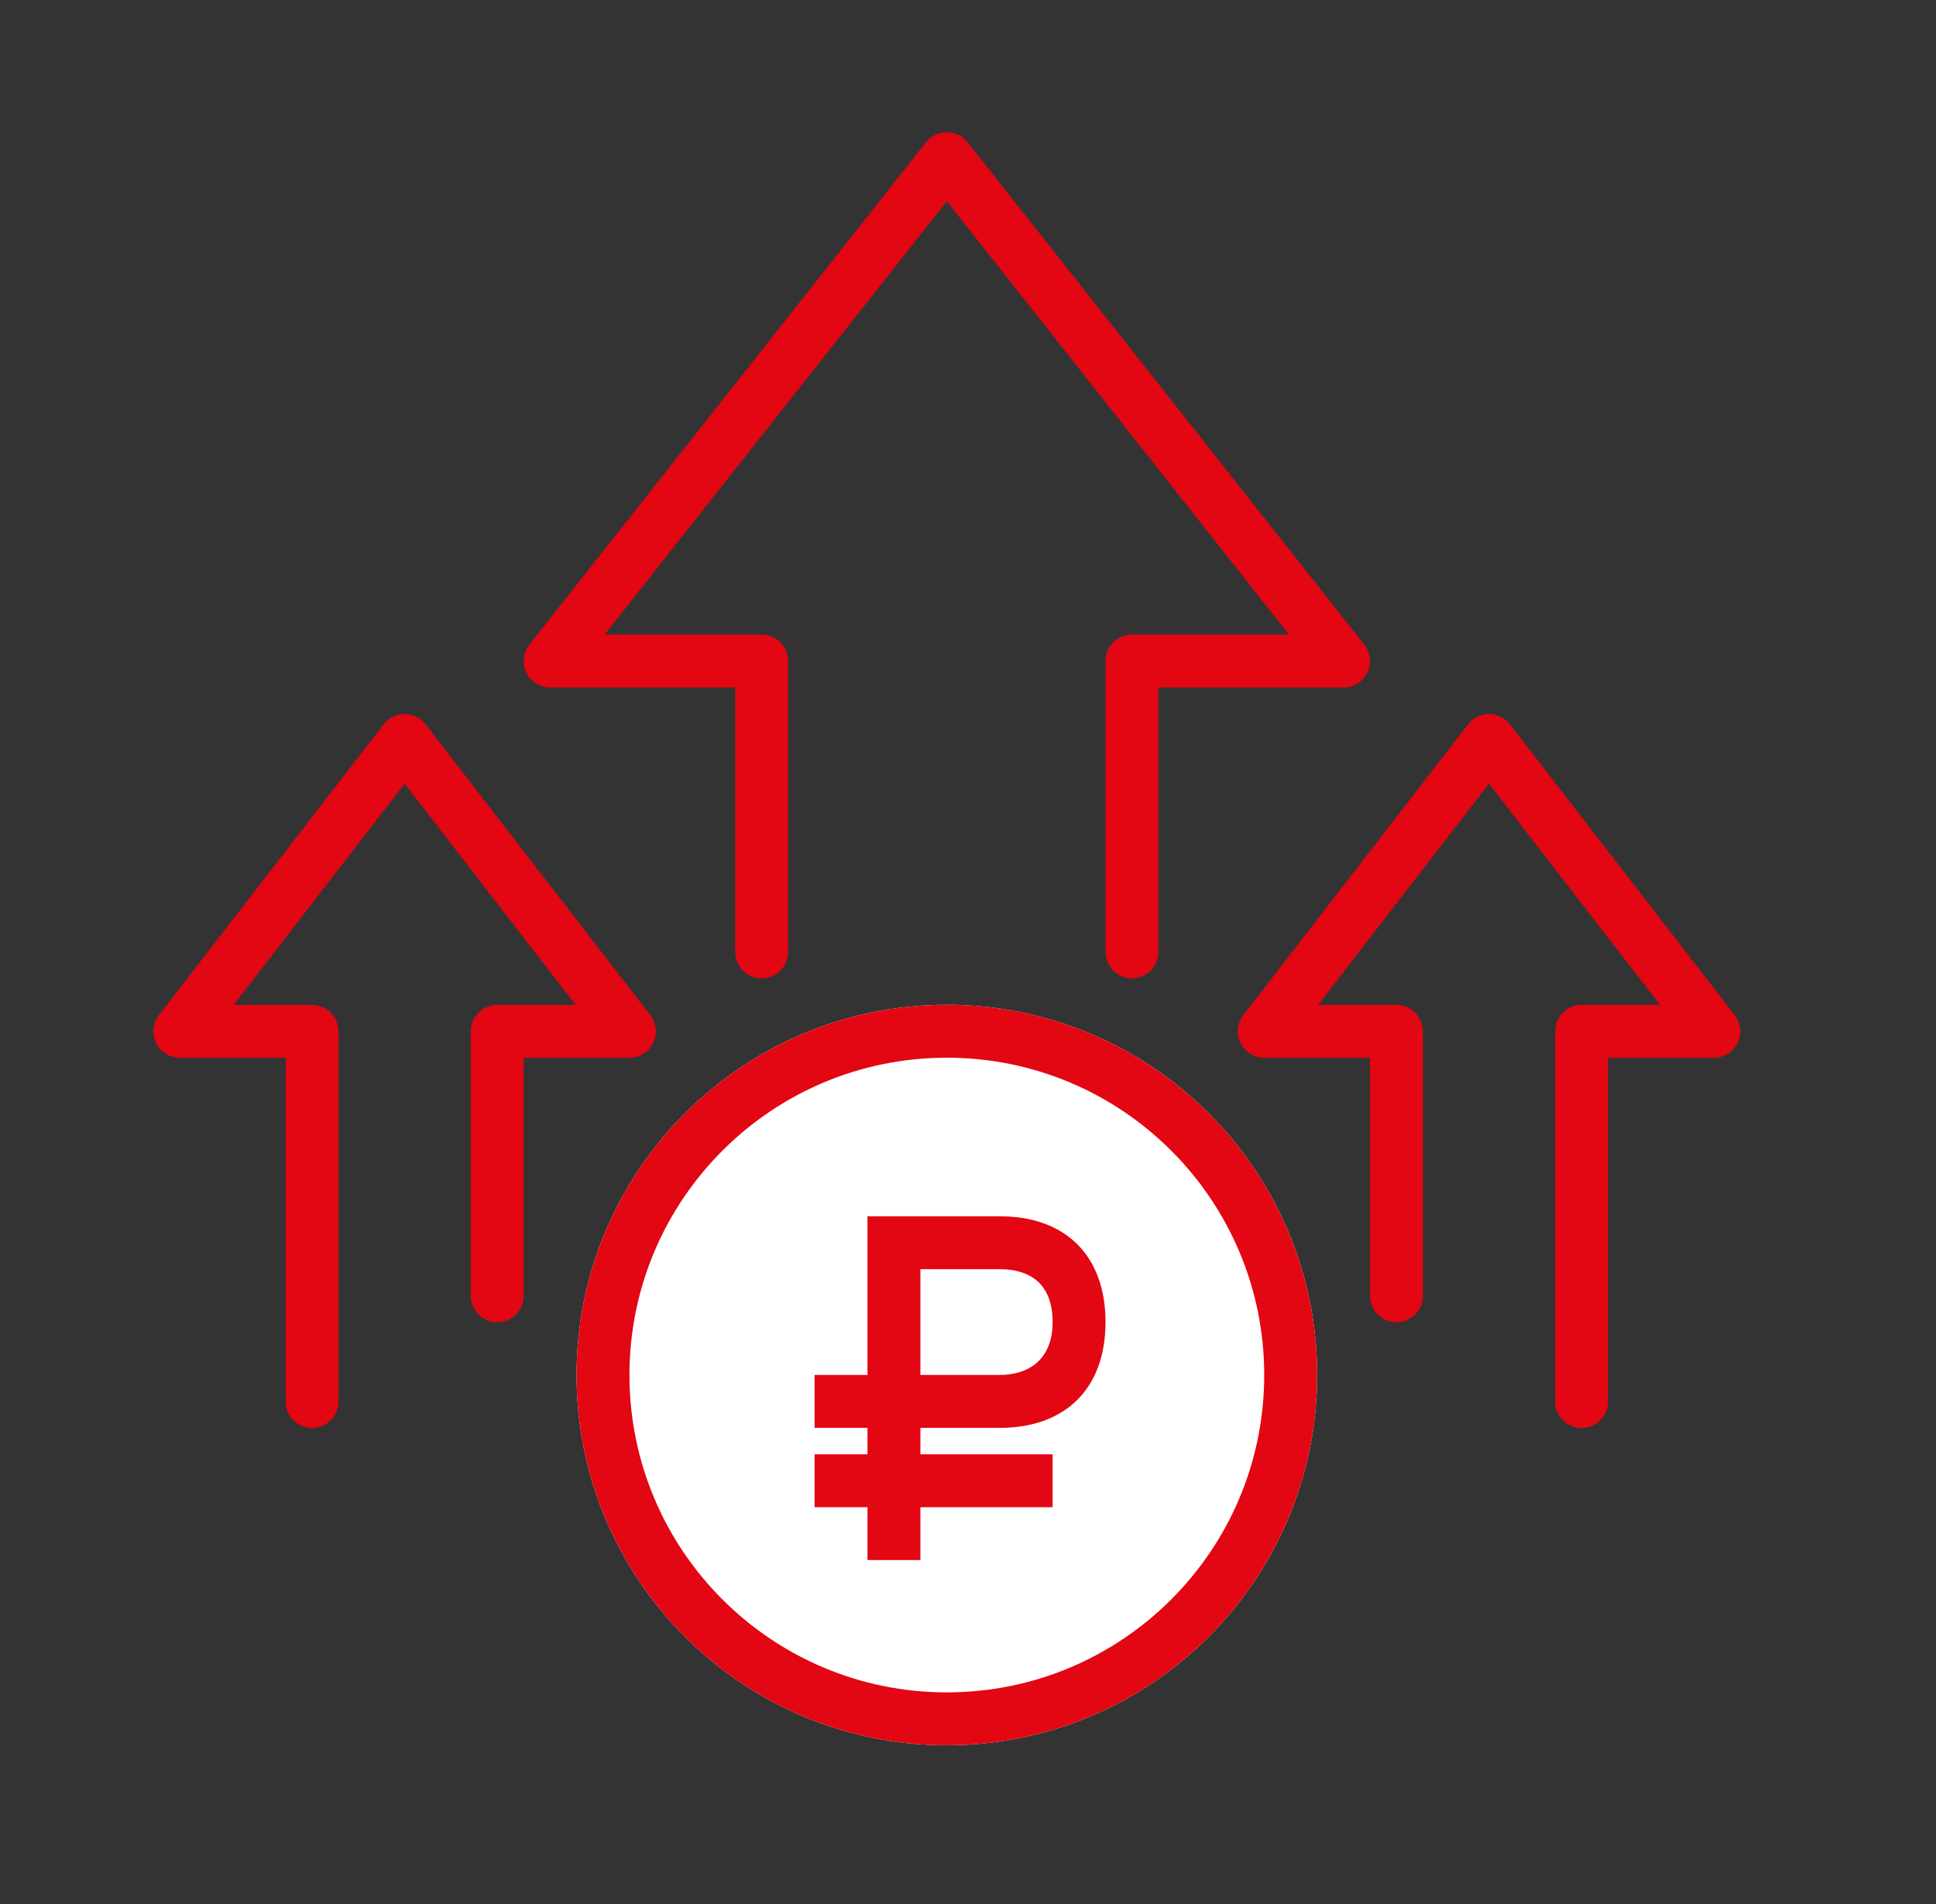 <svg width="61" height="60" viewBox="0 0 61 60" fill="none" xmlns="http://www.w3.org/2000/svg">
<rect x="0" y="0" width="61" height="60" fill="#333333" stroke="none"/>
<path d="M41.5 43.331C41.5 49.774 36.276 54.997 29.833 54.997C23.39 54.997 18.166 49.774 18.166 43.331C18.166 36.887 23.39 31.664 29.833 31.664C36.276 31.664 41.5 36.887 41.5 43.331Z" fill="white"/>
<path fill-rule="evenodd" clip-rule="evenodd" d="M29.833 53.331C35.356 53.331 39.833 48.854 39.833 43.331C39.833 37.808 35.356 33.331 29.833 33.331C24.31 33.331 19.833 37.808 19.833 43.331C19.833 48.854 24.31 53.331 29.833 53.331ZM29.833 54.997C36.276 54.997 41.5 49.774 41.5 43.331C41.5 36.887 36.276 31.664 29.833 31.664C23.39 31.664 18.166 36.887 18.166 43.331C18.166 49.774 23.39 54.997 29.833 54.997Z" fill="#E30613"/>
<path fill-rule="evenodd" clip-rule="evenodd" d="M29.833 4.164C30.088 4.164 30.329 4.281 30.487 4.481L42.987 20.314C43.185 20.565 43.222 20.907 43.083 21.194C42.944 21.482 42.652 21.664 42.333 21.664H36.499V29.997C36.499 30.458 36.126 30.831 35.666 30.831C35.206 30.831 34.833 30.458 34.833 29.997V20.831C34.833 20.37 35.206 19.997 35.666 19.997H40.613L29.833 6.342L19.052 19.997H24C24.46 19.997 24.833 20.37 24.833 20.831V29.997C24.833 30.458 24.46 30.831 24 30.831C23.539 30.831 23.166 30.458 23.166 29.997V21.664H17.333C17.014 21.664 16.722 21.482 16.583 21.194C16.444 20.907 16.481 20.565 16.679 20.314L29.179 4.481C29.337 4.281 29.578 4.164 29.833 4.164Z" fill="#E30613"/>
<path fill-rule="evenodd" clip-rule="evenodd" d="M12.75 22.5C13.008 22.5 13.251 22.62 13.409 22.824L20.492 31.991C20.687 32.242 20.721 32.582 20.581 32.867C20.441 33.153 20.151 33.333 19.833 33.333H16.5V40.833C16.5 41.294 16.127 41.667 15.666 41.667C15.206 41.667 14.833 41.294 14.833 40.833V32.5C14.833 32.04 15.206 31.667 15.666 31.667H18.136L12.75 24.696L7.363 31.667H9.833C10.293 31.667 10.666 32.04 10.666 32.5V44.167C10.666 44.627 10.293 45 9.833 45C9.373 45 9 44.627 9 44.167V33.333H5.666C5.349 33.333 5.058 33.153 4.918 32.867C4.778 32.582 4.813 32.242 5.007 31.991L12.09 22.824C12.248 22.62 12.492 22.5 12.75 22.5Z" fill="#E30613"/>
<path fill-rule="evenodd" clip-rule="evenodd" d="M46.916 22.5C46.658 22.5 46.415 22.62 46.257 22.824L39.174 31.991C38.979 32.242 38.945 32.582 39.085 32.867C39.225 33.153 39.515 33.333 39.833 33.333H43.166V40.833C43.166 41.294 43.539 41.667 44 41.667C44.46 41.667 44.833 41.294 44.833 40.833V32.5C44.833 32.04 44.46 31.667 44 31.667H41.53L46.916 24.696L52.303 31.667H49.833C49.373 31.667 49 32.04 49 32.5V44.167C49 44.627 49.373 45 49.833 45C50.293 45 50.666 44.627 50.666 44.167V33.333H54C54.318 33.333 54.608 33.153 54.748 32.867C54.888 32.582 54.853 32.242 54.659 31.991L47.576 22.824C47.418 22.62 47.174 22.5 46.916 22.5Z" fill="#E30613"/>
<path d="M27.333 49.161V38.328H31.5C33.583 38.328 34.833 39.578 34.833 41.661C34.833 43.745 33.583 44.995 31.5 44.995H29V49.161H27.333ZM29 43.328H31.5C32.333 43.328 33.166 42.911 33.166 41.661C33.166 40.411 32.405 39.995 31.5 39.995H29V43.328ZM25.666 47.495V45.828H33.166V47.495H25.666Z" fill="#E30613"/>
<path d="M25.666 43.328H28.166V44.995H25.666V43.328Z" fill="#E30613"/>
</svg>
